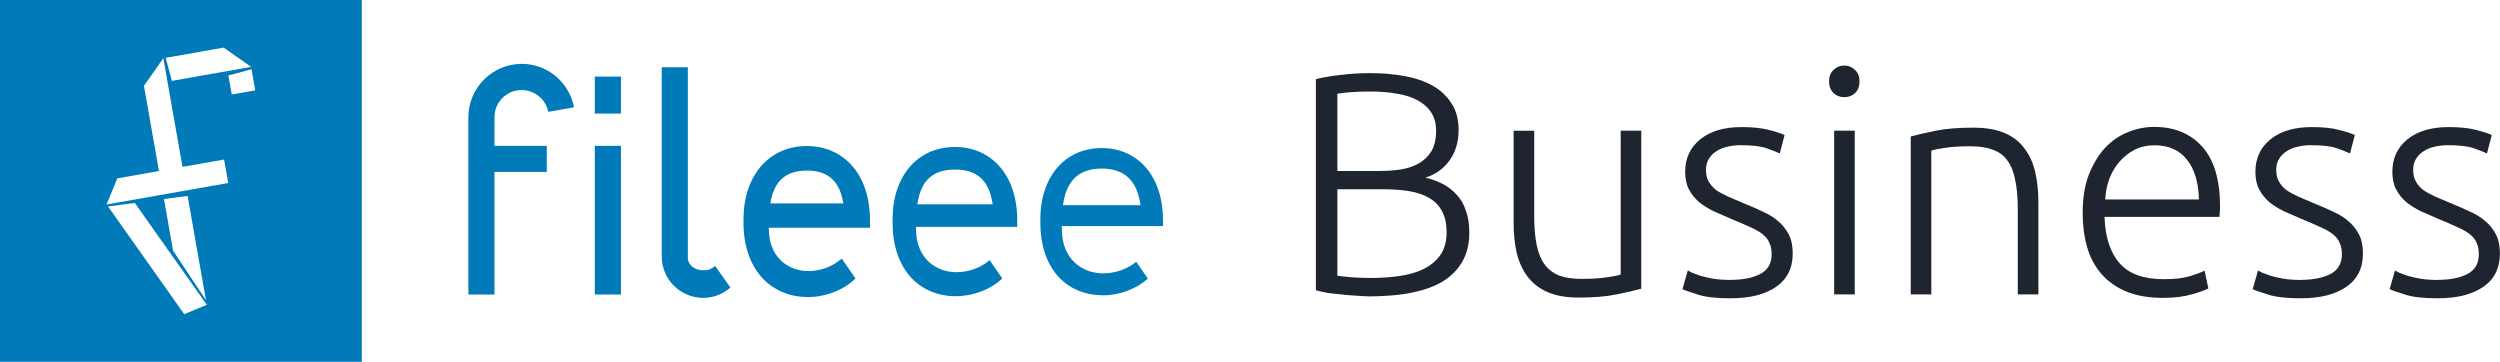 <?xml version="1.0" encoding="UTF-8"?><svg id="Ebene_2" xmlns="http://www.w3.org/2000/svg" viewBox="0 0 303.56 43.93"><defs><style>.cls-1{fill:#007ab8;}.cls-2{fill:#1e2530;}</style></defs><g id="Ebene_1-2"><path class="cls-2" d="m166.16,35.98c-.44,0-.95-.03-1.54-.08-.56-.03-1.15-.08-1.77-.15-.59-.05-1.15-.12-1.69-.19-.54-.1-1-.21-1.38-.31V9.61c.46-.13.97-.23,1.54-.31.56-.1,1.14-.18,1.73-.23.62-.08,1.2-.13,1.77-.15.59-.03,1.13-.04,1.61-.04,1.44,0,2.79.12,4.07.35,1.31.23,2.45.62,3.42,1.15.97.54,1.74,1.26,2.31,2.15.59.87.88,1.96.88,3.27,0,1.44-.37,2.67-1.11,3.69-.72,1-1.69,1.69-2.92,2.08.77.18,1.47.44,2.11.77.64.33,1.2.77,1.69,1.31.49.51.86,1.15,1.11,1.92.28.74.42,1.64.42,2.69,0,2.51-1,4.43-3,5.77-2,1.31-5.09,1.96-9.26,1.96Zm-3.77-12.99v10.49c.38.05.96.12,1.73.19.77.05,1.55.08,2.34.08,1.18,0,2.32-.08,3.42-.23,1.13-.15,2.11-.44,2.96-.85.85-.41,1.52-.97,2.04-1.69.51-.72.77-1.64.77-2.77,0-1.03-.18-1.87-.54-2.54-.36-.69-.87-1.23-1.54-1.61-.67-.41-1.49-.69-2.46-.85-.95-.15-2.01-.23-3.19-.23h-5.54Zm0-2.23h5.07c.95,0,1.85-.06,2.69-.19.85-.15,1.58-.41,2.19-.77.64-.38,1.14-.88,1.5-1.5.36-.64.54-1.45.54-2.42,0-.87-.19-1.6-.58-2.19-.38-.62-.94-1.11-1.65-1.5-.69-.38-1.52-.65-2.5-.81-.97-.18-2.05-.27-3.23-.27-.95,0-1.76.03-2.42.08-.64.05-1.18.12-1.61.19v9.38Z"/><path class="cls-2" d="m199.28,35.06c-.74.2-1.74.44-3,.69-1.26.26-2.79.38-4.61.38-1.49,0-2.73-.22-3.73-.65-1-.44-1.81-1.05-2.42-1.85-.62-.79-1.06-1.76-1.35-2.88-.26-1.13-.38-2.37-.38-3.73v-11.15h2.5v10.34c0,1.41.1,2.6.31,3.58.2.97.54,1.77,1,2.38.46.59,1.05,1.03,1.77,1.31.74.26,1.64.38,2.69.38,1.18,0,2.2-.06,3.08-.19.87-.13,1.42-.24,1.65-.35V15.87h2.5v19.18Z"/><path class="cls-2" d="m210.16,33.98c1.44,0,2.61-.23,3.54-.69.95-.49,1.42-1.29,1.42-2.42,0-.54-.09-1-.27-1.38-.15-.38-.42-.73-.81-1.04s-.9-.6-1.54-.88c-.62-.28-1.38-.62-2.31-1-.74-.31-1.45-.62-2.11-.92-.67-.33-1.26-.7-1.77-1.11-.51-.44-.92-.95-1.23-1.54-.31-.59-.46-1.31-.46-2.15,0-1.61.6-2.92,1.81-3.92,1.23-1,2.91-1.5,5.04-1.5,1.36,0,2.47.12,3.34.35.9.23,1.52.44,1.88.62l-.58,2.23c-.31-.15-.83-.36-1.58-.62-.72-.26-1.78-.38-3.19-.38-.56,0-1.1.06-1.61.19-.49.1-.92.28-1.31.54-.38.23-.69.54-.92.92-.23.36-.35.81-.35,1.35s.1,1,.31,1.38c.21.38.5.73.88,1.04.41.28.9.55,1.46.81.59.26,1.26.54,2,.85.77.31,1.5.63,2.19.96.72.31,1.35.69,1.88,1.15.54.44.97.97,1.31,1.61.33.62.5,1.4.5,2.34,0,1.79-.68,3.15-2.04,4.07-1.33.92-3.17,1.38-5.5,1.38-1.74,0-3.08-.15-4-.46-.92-.28-1.54-.5-1.85-.65l.65-2.27c.08.05.24.14.5.27.26.1.6.23,1.04.38.44.13.95.24,1.54.35.62.1,1.32.15,2.11.15Z"/><path class="cls-2" d="m225.21,35.75h-2.5V15.87h2.5v19.87Zm.58-25.87c0,.59-.18,1.06-.54,1.42-.36.33-.79.5-1.31.5s-.95-.17-1.31-.5c-.36-.36-.54-.83-.54-1.42s.18-1.05.54-1.38c.36-.36.79-.54,1.31-.54s.95.18,1.31.54c.36.33.54.79.54,1.38Z"/><path class="cls-2" d="m232.02,16.57c.74-.21,1.74-.44,3-.69,1.26-.26,2.79-.38,4.61-.38,1.51,0,2.77.22,3.77.65,1.03.44,1.83,1.06,2.42,1.88.62.79,1.05,1.76,1.31,2.88.26,1.13.38,2.37.38,3.73v11.11h-2.5v-10.3c0-1.41-.1-2.6-.31-3.58-.18-.97-.5-1.77-.96-2.38-.44-.62-1.02-1.05-1.77-1.31-.72-.28-1.63-.42-2.73-.42-1.18,0-2.2.06-3.08.19-.85.13-1.4.24-1.65.35v17.45h-2.5v-19.18Z"/><path class="cls-2" d="m252.89,25.79c0-1.74.24-3.25.73-4.54.51-1.31,1.17-2.4,1.96-3.27.82-.87,1.74-1.51,2.77-1.92,1.05-.44,2.13-.65,3.23-.65,2.43,0,4.37.79,5.8,2.38,1.46,1.59,2.19,4.04,2.19,7.34,0,.2-.01.41-.04.62,0,.2-.01.4-.04.58h-13.95c.08,2.43.68,4.31,1.81,5.61,1.13,1.31,2.92,1.96,5.38,1.96,1.36,0,2.43-.13,3.23-.38.79-.26,1.37-.47,1.73-.65l.46,2.15c-.36.2-1.04.45-2.04.73-.97.28-2.13.42-3.46.42-1.74,0-3.23-.26-4.46-.77-1.23-.51-2.24-1.23-3.04-2.15-.79-.92-1.37-2.01-1.73-3.27-.36-1.28-.54-2.68-.54-4.19Zm14.11-1.58c-.05-2.08-.54-3.69-1.46-4.84-.92-1.15-2.23-1.73-3.92-1.73-.9,0-1.7.18-2.42.54-.69.36-1.31.85-1.85,1.46-.51.59-.92,1.28-1.23,2.08-.28.79-.45,1.63-.5,2.5h11.38Z"/><path class="cls-2" d="m279.4,33.98c1.44,0,2.61-.23,3.54-.69.95-.49,1.42-1.29,1.42-2.42,0-.54-.09-1-.27-1.38-.15-.38-.42-.73-.81-1.04-.38-.31-.9-.6-1.54-.88-.62-.28-1.38-.62-2.31-1-.74-.31-1.45-.62-2.11-.92-.67-.33-1.26-.7-1.77-1.11-.51-.44-.92-.95-1.23-1.54-.31-.59-.46-1.31-.46-2.15,0-1.61.6-2.92,1.81-3.92,1.23-1,2.91-1.5,5.04-1.5,1.36,0,2.47.12,3.34.35.9.23,1.52.44,1.88.62l-.58,2.23c-.31-.15-.83-.36-1.58-.62-.72-.26-1.78-.38-3.19-.38-.56,0-1.1.06-1.61.19-.49.1-.92.28-1.31.54-.38.23-.69.54-.92.92-.23.36-.35.81-.35,1.35s.1,1,.31,1.38c.21.38.5.73.88,1.04.41.28.9.55,1.46.81.59.26,1.26.54,2,.85.77.31,1.5.63,2.19.96.72.31,1.35.69,1.88,1.15.54.44.97.97,1.31,1.61.33.62.5,1.4.5,2.34,0,1.79-.68,3.15-2.04,4.07-1.33.92-3.17,1.38-5.5,1.38-1.74,0-3.08-.15-4-.46-.92-.28-1.54-.5-1.85-.65l.65-2.27c.08.05.24.14.5.27.26.1.6.23,1.04.38.44.13.95.24,1.54.35.62.1,1.32.15,2.11.15Z"/><path class="cls-2" d="m296.03,33.98c1.43,0,2.61-.23,3.54-.69.95-.49,1.42-1.29,1.42-2.42,0-.54-.09-1-.27-1.38-.15-.38-.42-.73-.81-1.04s-.9-.6-1.54-.88c-.62-.28-1.38-.62-2.31-1-.74-.31-1.45-.62-2.11-.92-.67-.33-1.26-.7-1.77-1.11-.51-.44-.92-.95-1.23-1.54-.31-.59-.46-1.31-.46-2.15,0-1.61.6-2.92,1.81-3.92,1.23-1,2.91-1.5,5.04-1.5,1.36,0,2.47.12,3.34.35.9.23,1.52.44,1.88.62l-.58,2.23c-.31-.15-.83-.36-1.58-.62-.72-.26-1.78-.38-3.19-.38-.56,0-1.1.06-1.61.19-.49.1-.92.28-1.31.54-.38.23-.69.54-.92.92-.23.36-.35.81-.35,1.35s.1,1,.31,1.38c.2.38.5.73.88,1.04.41.28.9.55,1.46.81.59.26,1.26.54,2,.85.77.31,1.5.63,2.19.96.72.31,1.35.69,1.88,1.15.54.44.97.97,1.31,1.61.33.62.5,1.4.5,2.34,0,1.79-.68,3.15-2.04,4.07-1.33.92-3.17,1.38-5.5,1.38-1.74,0-3.08-.15-4-.46-.92-.28-1.54-.5-1.85-.65l.65-2.27c.08.05.24.14.5.27.26.1.6.23,1.04.38.44.13.95.24,1.54.35.62.1,1.32.15,2.11.15Z"/><path class="cls-1" d="m0,0v43.93h43.93V0H0Zm27.15,5.78l3.35,2.34-9.63,1.7-.75-2.8,7.04-1.24Zm-4.78,32.37l-9.25-13.08,3.25-.43,8.74,12.37-2.74,1.14Zm-2.46-13.98l2.87-.38,2.23,12.66-4-6.02-1.1-6.26Zm-6.97.65l1.31-3.16,5.05-.9-1.82-10.34,2.35-3.35,2.33,13.19,5.05-.89.5,2.85-14.77,2.61Zm15.2-13.35l-.41-2.31,2.81-.75.45,2.56-2.85.5Z"/><path class="cls-1" d="m133.94,35.85c-4.63,0-7.62-3.45-7.62-8.79v-.43c0-5.17,2.99-8.65,7.45-8.65,2.12,0,3.95.78,5.28,2.27,1.42,1.58,2.17,3.85,2.17,6.57v.63h-12.29v.35c0,3.72,2.52,5.39,5.02,5.39,1.46,0,2.88-.49,4.02-1.4l1.4,2.03c-1.32,1.24-3.44,2.04-5.42,2.04Zm-.18-15.38c-2.68,0-4.2,1.38-4.65,4.18l-.04.27h9.41l-.04-.27c-.45-2.81-1.97-4.17-4.65-4.18h-.03Z"/><path class="cls-1" d="m116.12,35.97c-4.7,0-7.74-3.5-7.74-8.92v-.43c0-5.25,3.04-8.77,7.57-8.77,2.16,0,4.01.8,5.37,2.3,1.44,1.6,2.2,3.9,2.2,6.65v.75h-12.29v.23c0,3.64,2.46,5.27,4.9,5.27,1.48,0,2.91-.51,4.04-1.46l1.53,2.22c-1.34,1.31-3.53,2.15-5.57,2.15Zm-.18-15.38c-2.65,0-4.09,1.31-4.53,4.08l-.02.14h9.14l-.02-.14c-.44-2.78-1.88-4.08-4.53-4.08h-.03Z"/><path class="cls-1" d="m105.64,27.67v-.87c0-5.84-3.37-9.07-7.68-9.07-4.58,0-7.68,3.6-7.68,8.88v.43c0,5.57,3.21,9.03,7.86,9.03,2.04,0,4.3-.82,5.73-2.26l-1.66-2.41c-1.13.98-2.57,1.51-4.07,1.51-2.54,0-4.79-1.77-4.79-5.15v-.11h12.29Zm-7.68-6.96h.02c2.98,0,4.06,1.75,4.42,3.99h-8.86c.36-2.24,1.44-3.98,4.42-3.99Z"/><path class="cls-1" d="m86.83,32.28c-.49.45-.88.54-1.46.54-1.02,0-1.85-.67-1.85-1.5V8.17h-3.17v22.97c0,1.33.53,2.61,1.47,3.55.94.94,2.22,1.47,3.55,1.48,1.22,0,2.41-.44,3.32-1.26l-1.87-2.64Z"/><path class="cls-1" d="m75.4,17.71h-3.18v18.05h3.18v-18.05Z"/><path class="cls-1" d="m75.4,9.3h-3.18v4.49h3.18v-4.49Z"/><path class="cls-1" d="m63.34,7.76c-1.7,0-3.33.67-4.54,1.87-1.21,1.19-1.9,2.82-1.93,4.52v21.61h3.17v-14.88h6.35v-3.17h-6.35v-3.48c0-.82.3-1.61.85-2.21.55-.61,1.3-.99,2.12-1.07.81-.08,1.63.15,2.29.63s1.11,1.2,1.27,2l3.13-.55c-.28-1.48-1.07-2.82-2.23-3.79-1.16-.96-2.62-1.49-4.13-1.49Z"/></g></svg>
